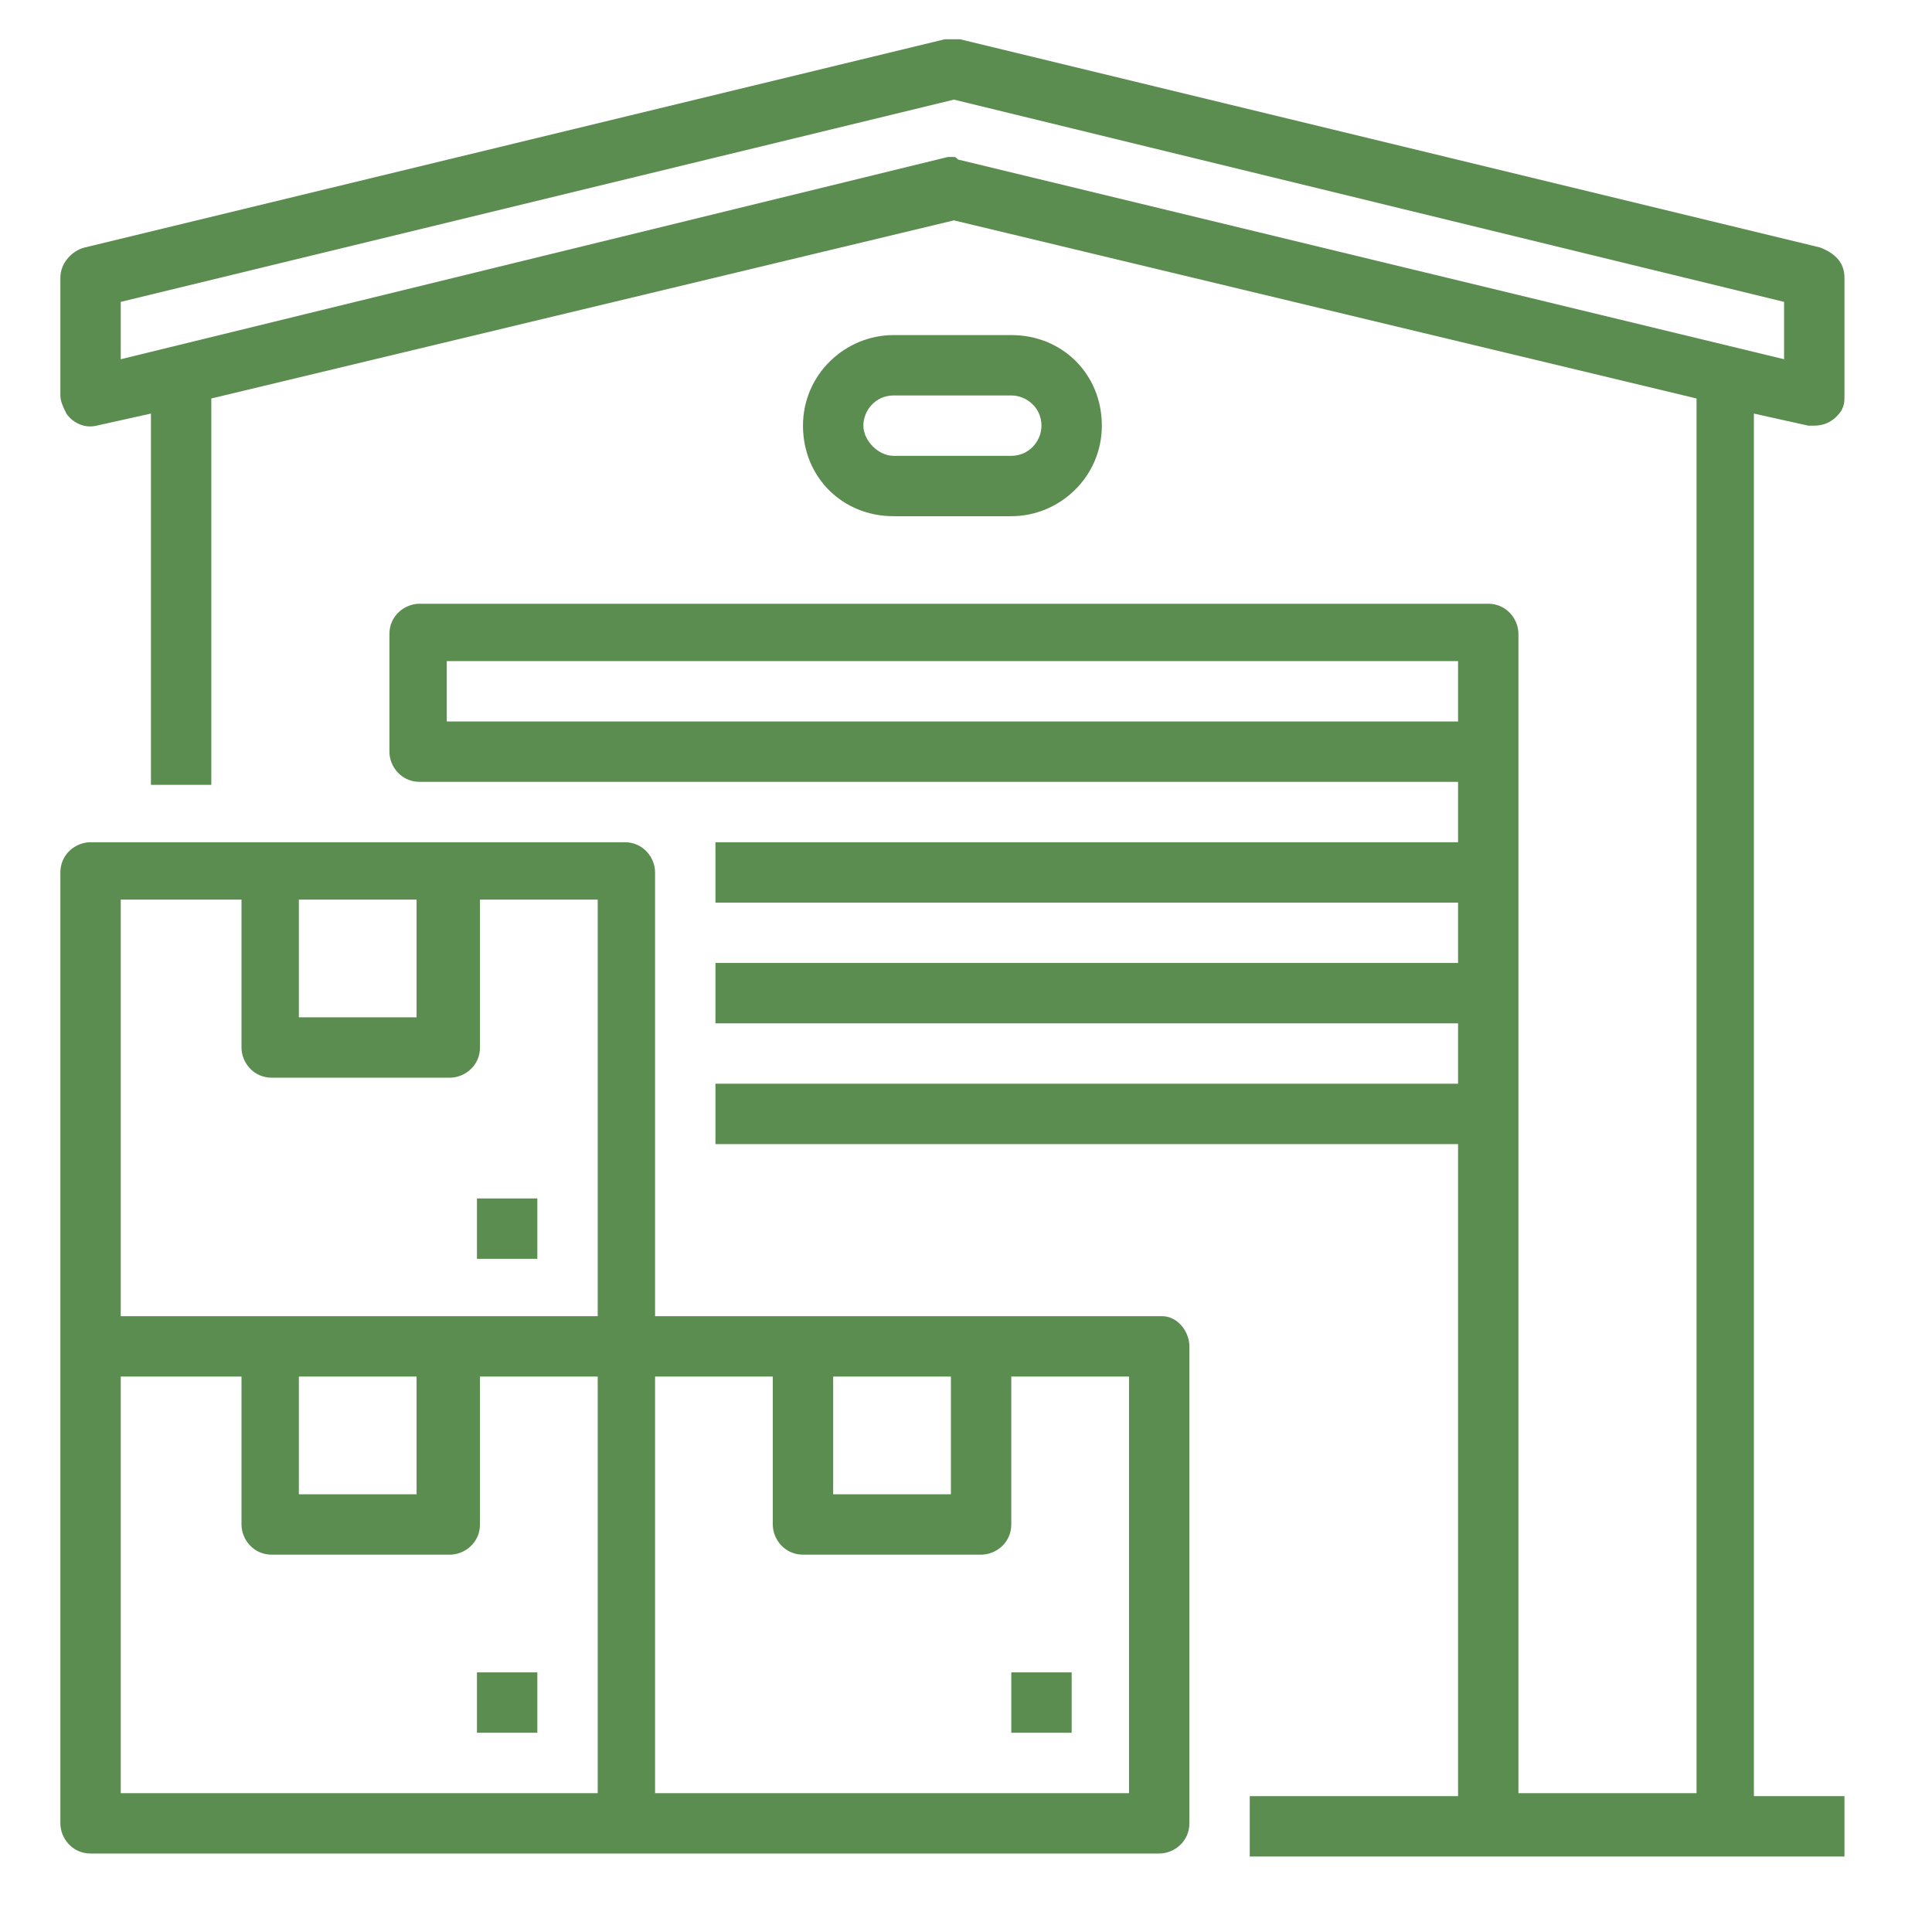 <?xml version="1.0" encoding="utf-8"?>
<!-- Generator: Adobe Illustrator 22.1.0, SVG Export Plug-In . SVG Version: 6.00 Build 0)  -->
<svg version="1.1" xmlns="http://www.w3.org/2000/svg" xmlns:xlink="http://www.w3.org/1999/xlink" x="0px" y="0px"
	 viewBox="0 0 64 64" style="enable-background:new 0 0 64 64;" xml:space="preserve">
<style type="text/css">
	.st0{display:none;}
	.st1{display:inline;}
	.st2{fill:#5B8C50;}
</style>
<g id="Capa_1" class="st0">
	<g class="st1">
		<g>
			<path class="st2" d="M32,62.6c-0.4,0-0.7-0.3-0.7-0.7V18.9c0-0.4,0.3-0.7,0.7-0.7c0.4,0,0.7,0.3,0.7,0.7v42.9
				C32.7,62.2,32.4,62.6,32,62.6z"/>
		</g>
		<g>
			<path class="st2" d="M32,9.1c-0.4,0-0.7-0.3-0.7-0.7v-6c0-0.4,0.3-0.7,0.7-0.7c0.4,0,0.7,0.3,0.7,0.7v6C32.7,8.7,32.4,9.1,32,9.1
				z"/>
		</g>
		<g>
			<path class="st2" d="M32.1,48.3c-0.3,0-0.5-0.1-0.6-0.4c-0.2-0.4,0-0.8,0.3-1c3.3-1.6,4.5-4.7,4.5-4.7c0.1-0.4,0.6-0.6,0.9-0.4
				c0.4,0.1,0.6,0.6,0.4,0.9c-0.1,0.1-1.4,3.6-5.2,5.5C32.3,48.2,32.2,48.3,32.1,48.3z"/>
		</g>
		<g>
			<path class="st2" d="M31.8,49.8c-0.1,0-0.1,0-0.2,0c-3.8-0.9-4.7-3.2-4.8-3.3c-0.1-0.4,0-0.8,0.4-0.9c0.4-0.1,0.8,0,0.9,0.4
				c0,0.1,0.8,1.8,3.8,2.5c0.4,0.1,0.6,0.5,0.5,0.9C32.4,49.6,32.1,49.8,31.8,49.8z"/>
		</g>
		<g>
			<path class="st2" d="M24.6,48.1c-1.3,0-2.6-0.6-3.4-1.6c-3.1-3.6-2.1-10.7-2.1-11c0-0.2,0.2-0.4,0.3-0.5c0.2-0.1,0.4-0.1,0.6,0
				c6.7,2.7,9.8,5.9,9.2,9.3c-0.3,1.8-1.6,3.2-3.4,3.6C25.5,48,25,48.1,24.6,48.1z M20.4,36.6c-0.1,2-0.2,6.6,1.8,9
				c0.8,0.9,2,1.3,3.2,0.9c1-0.3,2.1-1.1,2.4-2.5C28.4,41.4,25.8,38.9,20.4,36.6z"/>
		</g>
		<g>
			<path class="st2" d="M29,16.5c-1.3,0-2.6-0.6-3.4-1.6c-3.1-3.6-2.1-10.7-2.1-11c0-0.2,0.2-0.4,0.3-0.5c0.2-0.1,0.4-0.1,0.6,0
				c5.6,2.3,8.7,4.8,9.2,7.7c0.1,0.4-0.2,0.8-0.6,0.8c-0.4,0.1-0.8-0.2-0.8-0.6c-0.4-2.1-3-4.3-7.5-6.2c-0.1,2-0.2,6.6,1.8,9
				c1,1.2,2.4,1.2,3.4,0.9c0.4-0.1,0.8,0.1,0.9,0.5c0.1,0.4-0.1,0.8-0.5,0.9C30,16.4,29.5,16.5,29,16.5z"/>
		</g>
		<g>
			<path class="st2" d="M34.5,20.4c-1.5,0-2.9-0.7-3.8-2c-1.1-1.5-1.2-3.4-0.4-4.9c2.3-4.1,9.3-5.8,9.6-5.9c0.2,0,0.4,0,0.6,0.1
				c0.2,0.1,0.3,0.3,0.3,0.6c-0.1,7.3-2,11.3-5.4,11.9C35.1,20.4,34.8,20.4,34.5,20.4z M39.4,9.3c-1.9,0.6-6.2,2.1-7.7,4.9
				c-0.6,1-0.5,2.3,0.3,3.4c0.6,0.8,1.8,1.6,3.2,1.3C37.6,18.4,39.1,15.1,39.4,9.3z"/>
		</g>
		<g>
			<path class="st2" d="M27.9,24.8c-1,0-2-0.3-2.8-1c-3.7-3-4.1-10.1-4.1-10.4c0-0.2,0.1-0.4,0.2-0.6c0.2-0.1,0.4-0.2,0.6-0.2
				c1.7,0.3,3.2,0.7,4.4,1.2c0.4,0.1,0.6,0.5,0.4,0.9c-0.1,0.4-0.5,0.6-0.9,0.4c-1-0.3-2.1-0.7-3.3-0.9c0.2,2,1,6.5,3.5,8.5
				c0.9,0.8,2.2,0.9,3.4,0.3c0.9-0.4,1.9-1.5,1.9-2.9c0-1.4-0.9-2.6-2.5-3.6c-0.3-0.2-0.4-0.6-0.2-1c0.2-0.3,0.6-0.4,1-0.2
				c2.1,1.3,3.2,2.9,3.2,4.8c0,1.8-1,3.4-2.7,4.2C29.3,24.7,28.6,24.8,27.9,24.8z"/>
		</g>
		<g>
			<path class="st2" d="M39,30.8c-1.6,0-3.1-0.9-4-2.3c-0.9-1.6-0.9-3.5,0-4.9c2.6-3.9,9.7-5,10-5c0.2,0,0.4,0,0.6,0.2
				c0.2,0.2,0.2,0.4,0.2,0.6c-0.8,7.2-2.9,11.1-6.4,11.4C39.3,30.8,39.1,30.8,39,30.8z M44.4,20.1c-1.9,0.4-6.4,1.6-8.1,4.2
				c-0.7,1-0.7,2.3,0,3.4c0.5,0.9,1.6,1.8,3.1,1.6C41.9,29.1,43.6,25.9,44.4,20.1z"/>
		</g>
		<g>
			<path class="st2" d="M39.5,44c-1.4,0-2.7-0.6-3.6-1.8c-1.2-1.4-1.4-3.3-0.7-4.9c2-4.3,8.9-6.3,9.2-6.4c0.2-0.1,0.4,0,0.6,0.1
				c0.2,0.1,0.3,0.3,0.3,0.6c0.3,7.3-1.3,11.4-4.7,12.2C40.3,44,39.9,44,39.5,44z M44,32.6c-1.9,0.7-6.1,2.5-7.4,5.3
				c-0.5,1.1-0.3,2.4,0.5,3.3c0.7,0.8,1.9,1.5,3.3,1.2C42.8,41.9,44,38.5,44,32.6z"/>
		</g>
		<g>
			<path class="st2" d="M32.3,35.4c-0.2,0-0.4-0.1-0.6-0.3c-0.2-0.3-0.2-0.8,0.2-1c2.5-1.8,3.9-5.2,3.9-5.2c0.2-0.4,0.6-0.5,0.9-0.4
				c0.4,0.2,0.5,0.6,0.4,0.9c-0.1,0.2-1.6,3.8-4.4,5.8C32.6,35.3,32.5,35.4,32.3,35.4z"/>
		</g>
		<g>
			<path class="st2" d="M25.3,35.1c-1,0-2-0.4-2.7-1.1c-2.8-2.8-2.6-8.9-2.6-9.1c0-0.2,0.1-0.4,0.3-0.5c0.2-0.1,0.4-0.2,0.6-0.1
				c5.9,1.8,8.7,4.2,8.4,7.2c-0.1,1.5-1.2,2.8-2.7,3.4C26.2,35.1,25.8,35.1,25.3,35.1z M21.4,25.9c0,1.7,0.4,5.3,2.1,7.1
				c0.7,0.7,1.7,0.9,2.6,0.5c0.8-0.3,1.6-1,1.7-2.2C28.1,29.3,25.9,27.4,21.4,25.9z"/>
		</g>
		<g>
			<path class="st2" d="M31.5,37.1c-0.1,0-0.1,0-0.2,0c-2.5-0.7-4.1-2.9-4.2-3c-0.2-0.3-0.1-0.8,0.2-1c0.3-0.2,0.8-0.1,1,0.2
				c0,0,1.3,1.9,3.4,2.5c0.4,0.1,0.6,0.5,0.5,0.9C32.1,36.9,31.9,37.1,31.5,37.1z"/>
		</g>
		<g>
			<path class="st2" d="M39,30.4c-0.1,0-0.3,0-0.4-0.1c-0.3-0.2-0.4-0.7-0.2-1c3.1-4.8,2.4-8.8,2.4-8.8c-0.1-0.4,0.2-0.8,0.6-0.8
				c0.4-0.1,0.8,0.2,0.8,0.6c0,0.2,0.8,4.5-2.6,9.9C39.4,30.3,39.2,30.4,39,30.4z"/>
		</g>
	</g>
</g>
<g id="Capa_2" class="st0">
	<g class="st1">
		<g>
			<path class="st2" d="M41.8,49.1c0.5,0.5,1.2,0.5,1.6,0l5.6-5.6c0.2-0.2,0.3-0.5,0.3-0.8s-0.1-0.6-0.3-0.8l-1.6-1.6
				c0.5-1,1-2.1,1.3-3.2h2.3c0.6,0,1.2-0.5,1.2-1.2v-8c0-0.6-0.5-1.2-1.2-1.2h-2.3c-0.3-1.1-0.8-2.2-1.3-3.2l1.6-1.6
				c0.2-0.2,0.3-0.5,0.3-0.8c0-0.3-0.1-0.6-0.3-0.8l-5.6-5.6c-0.5-0.5-1.2-0.5-1.6,0l-1.6,1.6c-1-0.5-2.1-1-3.2-1.3v-2.3
				c0-0.6-0.5-1.2-1.2-1.2h-8c-0.6,0-1.2,0.5-1.2,1.2v2.3c-1.1,0.3-2.2,0.8-3.2,1.3l-1.6-1.6c-0.2-0.2-0.5-0.3-0.8-0.3
				c-0.3,0-0.6,0.1-0.8,0.3l-5.6,5.6c-0.2,0.2-0.3,0.5-0.3,0.8c0,0.3,0.1,0.6,0.3,0.8l1.6,1.6c-0.5,1-1,2.1-1.3,3.2h-2.3
				c-0.6,0-1.2,0.5-1.2,1.2v8c0,0.6,0.5,1.2,1.2,1.2h2.3c0.3,1.1,0.8,2.2,1.3,3.2l-1.6,1.6c-0.2,0.2-0.3,0.5-0.3,0.8
				s0.1,0.6,0.3,0.8l5.6,5.6c0.2,0.2,0.5,0.3,0.8,0.3c0.3,0,0.6-0.1,0.8-0.3l1.6-1.6c1,0.5,2.1,1,3.2,1.3v2.3c0,0.6,0.5,1.2,1.2,1.2
				h8c0.6,0,1.2-0.5,1.2-1.2v-2.3c1.1-0.3,2.2-0.8,3.2-1.3L41.8,49.1z M35.5,46.7c-0.5,0.1-0.9,0.6-0.9,1.1v2H29v-2
				c0-0.5-0.4-1-0.9-1.1c-1.5-0.4-2.9-1-4.2-1.8c-0.5-0.3-1-0.2-1.4,0.2l-1.4,1.4l-4-4l1.4-1.4c0.4-0.4,0.5-1,0.2-1.4
				c-0.8-1.3-1.4-2.7-1.8-4.2c-0.1-0.5-0.6-0.9-1.1-0.9h-2V29h2c0.5,0,1-0.4,1.1-0.9c0.4-1.5,1-2.9,1.8-4.2c0.3-0.5,0.2-1-0.2-1.4
				l-1.4-1.4l4-4l1.4,1.4c0.4,0.4,1,0.5,1.4,0.2c1.3-0.8,2.7-1.4,4.2-1.8c0.5-0.1,0.9-0.6,0.9-1.1v-2h5.6v2c0,0.5,0.4,1,0.9,1.1
				c1.5,0.4,2.9,1,4.2,1.8c0.5,0.3,1,0.2,1.4-0.2l1.4-1.4l4,4l-1.4,1.4c-0.4,0.4-0.5,1-0.2,1.4c0.8,1.3,1.4,2.7,1.8,4.2
				c0.1,0.5,0.6,0.9,1.1,0.9h2v5.6h-2c-0.5,0-1,0.4-1.1,0.9c-0.4,1.5-1,2.9-1.8,4.2c-0.3,0.5-0.2,1,0.2,1.4l1.4,1.4l-4,4l-1.4-1.4
				c-0.4-0.4-1-0.5-1.4-0.2C38.4,45.8,37,46.4,35.5,46.7L35.5,46.7z"/>
			<path class="st2" d="M41.8,36.9V26.8c0-0.4-0.2-0.8-0.6-1l-8.8-5.1c-0.4-0.2-0.8-0.2-1.2,0l-8.8,5.1c-0.4,0.2-0.6,0.6-0.6,1v10.2
				c0,0.4,0.2,0.8,0.6,1l8.8,5.1c0.2,0.1,0.4,0.2,0.6,0.2s0.4-0.1,0.6-0.2l8.8-5.1C41.6,37.7,41.8,37.3,41.8,36.9z M31.8,23l6.5,3.7
				l-6.5,3.7l-6.5-3.7L31.8,23z M24.2,28.8l6.5,3.7V40l-6.5-3.7V28.8z M33,40v-7.5l6.5-3.7v7.5L33,40z"/>
			<path class="st2" d="M31.8,4.5c4.6,0,9.2,1.2,13.3,3.4c0.2,0.1,0.4,0.1,0.6,0.1c0.4,0,0.8-0.2,1-0.6c0.3-0.6,0.1-1.3-0.4-1.6
				c-4.4-2.4-9.4-3.7-14.4-3.7c-0.6,0-1.2,0.5-1.2,1.2S31.2,4.5,31.8,4.5z"/>
			<path class="st2" d="M60.8,20.1c-0.6-0.2-1.2,0.2-1.4,0.8c-1.2-2.9-2.8-5.7-4.8-8.1c-0.4-0.5-1.1-0.6-1.6-0.1
				c-0.5,0.4-0.6,1.1-0.1,1.6c2,2.4,3.6,5.1,4.6,8l-0.6-0.4c-0.5-0.4-1.3-0.2-1.6,0.3c-0.4,0.5-0.2,1.3,0.3,1.6l3.3,2.2
				c0.2,0.1,0.4,0.2,0.6,0.2c0.1,0,0.3,0,0.4-0.1c0.4-0.1,0.6-0.4,0.7-0.8l1-3.9C61.8,20.9,61.4,20.3,60.8,20.1L60.8,20.1z"/>
			<path class="st2" d="M31.8,59.2c-6.2,0-12.1-2.1-17-5.9C11,50.1,8,46,6.2,41.3l0.6,0.4c0.5,0.4,1.3,0.2,1.6-0.3
				c0.4-0.5,0.2-1.3-0.3-1.6l-3.3-2.2c-0.3-0.2-0.7-0.2-1.1-0.1c-0.4,0.1-0.6,0.4-0.7,0.8l-1,3.9c-0.2,0.6,0.2,1.3,0.8,1.4
				c0.1,0,0.2,0,0.3,0c0.5,0,1-0.3,1.1-0.8c1.9,4.8,5.1,9.1,9.1,12.3c5.3,4.2,11.7,6.4,18.4,6.4c0.6,0,1.2-0.5,1.2-1.2
				S32.5,59.2,31.8,59.2L31.8,59.2z"/>
			<path class="st2" d="M60.3,30.7c-0.6,0-1.2,0.5-1.2,1.2c0,6.2-2.1,12.1-5.9,17c-3.1,3.9-7.3,6.9-11.9,8.6l0.4-0.6
				c0.4-0.5,0.2-1.3-0.3-1.6c-0.5-0.4-1.3-0.2-1.6,0.3l-2.2,3.3c-0.2,0.3-0.2,0.7-0.1,1.1c0.1,0.4,0.4,0.6,0.8,0.7l3.9,1
				c0.1,0,0.2,0,0.3,0c0.5,0,1-0.4,1.1-0.9c0.2-0.6-0.2-1.2-0.8-1.4c4.8-1.9,9.1-5.1,12.3-9.1c4.2-5.3,6.4-11.7,6.4-18.4
				C61.5,31.2,61,30.7,60.3,30.7L60.3,30.7z"/>
			<path class="st2" d="M3.3,33c0.6,0,1.2-0.5,1.2-1.2c0-6.2,2.1-12.1,5.9-17C13.6,11,17.7,8,22.4,6.2l-0.4,0.6
				c-0.4,0.5-0.2,1.3,0.3,1.6c0.2,0.1,0.4,0.2,0.6,0.2c0.4,0,0.8-0.2,1-0.5l2.2-3.3c0.2-0.3,0.2-0.7,0.1-1.1
				c-0.1-0.4-0.4-0.6-0.8-0.7l-3.9-1c-0.6-0.2-1.3,0.2-1.4,0.8c-0.2,0.6,0.2,1.2,0.8,1.4c-4.8,1.9-9.1,5.1-12.3,9.1
				c-4.2,5.3-6.4,11.7-6.4,18.4C2.2,32.5,2.7,33,3.3,33L3.3,33z"/>
			<circle class="st2" cx="50" cy="9.9" r="1.2"/>
		</g>
	</g>
</g>
<g id="Capa_3">
	<g id="Outline">
		<rect x="15.8" y="55.4" class="st2" width="2" height="2"/>
		<path class="st2" d="M38.5,43.6H21.7V28.9c0-0.5-0.4-1-1-1H3c-0.5,0-1,0.4-1,1v31.5c0,0.5,0.4,1,1,1h35.4c0.5,0,1-0.4,1-1V44.6
			C39.4,44.1,39,43.6,38.5,43.6z M27.6,45.6h3.9v3.9h-3.9V45.6z M9.9,29.8h3.9v3.9H9.9V29.8z M4,29.8H8v4.9c0,0.5,0.4,1,1,1h5.9
			c0.5,0,1-0.4,1-1v-4.9h3.9v13.8H4V29.8z M9.9,45.6h3.9v3.9H9.9V45.6z M4,45.6H8v4.9c0,0.5,0.4,1,1,1h5.9c0.5,0,1-0.4,1-1v-4.9h3.9
			v13.8H4V45.6z M37.5,59.4H21.7V45.6h3.9v4.9c0,0.5,0.4,1,1,1h5.9c0.5,0,1-0.4,1-1v-4.9h3.9V59.4z"/>
		<rect x="33.5" y="55.4" class="st2" width="2" height="2"/>
		<rect x="15.8" y="39.7" class="st2" width="2" height="2"/>
		<path class="st2" d="M59.9,14.1c0.1,0,0.2,0,0.2,0c0.4,0,0.7-0.2,0.9-0.5c0.1-0.2,0.1-0.3,0.1-0.5V9.2c0-0.5-0.3-0.8-0.8-1
			L31.8,1.3c-0.2,0-0.3,0-0.5,0L2.8,8.2c-0.4,0.1-0.8,0.5-0.8,1v3.9c0,0.2,0.1,0.4,0.2,0.6c0.2,0.3,0.6,0.5,1,0.4L5,13.7v12.3h2
			V13.2l24.6-5.9l24.6,5.9v46.2h-5.9V21c0-0.5-0.4-1-1-1H13.9c-0.5,0-1,0.4-1,1v3.9c0,0.5,0.4,1,1,1h34.4v2H23.7v2h24.6v2H23.7v2
			h24.6v2H23.7v2h24.6v21.6h-6.9v2h19.7v-2h-3V13.7L59.9,14.1z M14.8,23.9v-2h33.5v2H14.8z M31.6,5.2c-0.1,0-0.2,0-0.2,0L4,11.9V10
			l27.6-6.7L59.1,10v1.9L31.8,5.3C31.7,5.3,31.7,5.2,31.6,5.2z"/>
		<path class="st2" d="M33.5,17.1c1.6,0,3-1.3,3-3s-1.3-3-3-3h-3.9c-1.6,0-3,1.3-3,3s1.3,3,3,3H33.5z M28.6,14.1c0-0.5,0.4-1,1-1
			h3.9c0.5,0,1,0.4,1,1c0,0.5-0.4,1-1,1h-3.9C29.1,15.1,28.6,14.6,28.6,14.1z"/>
	</g>
</g>
</svg>
